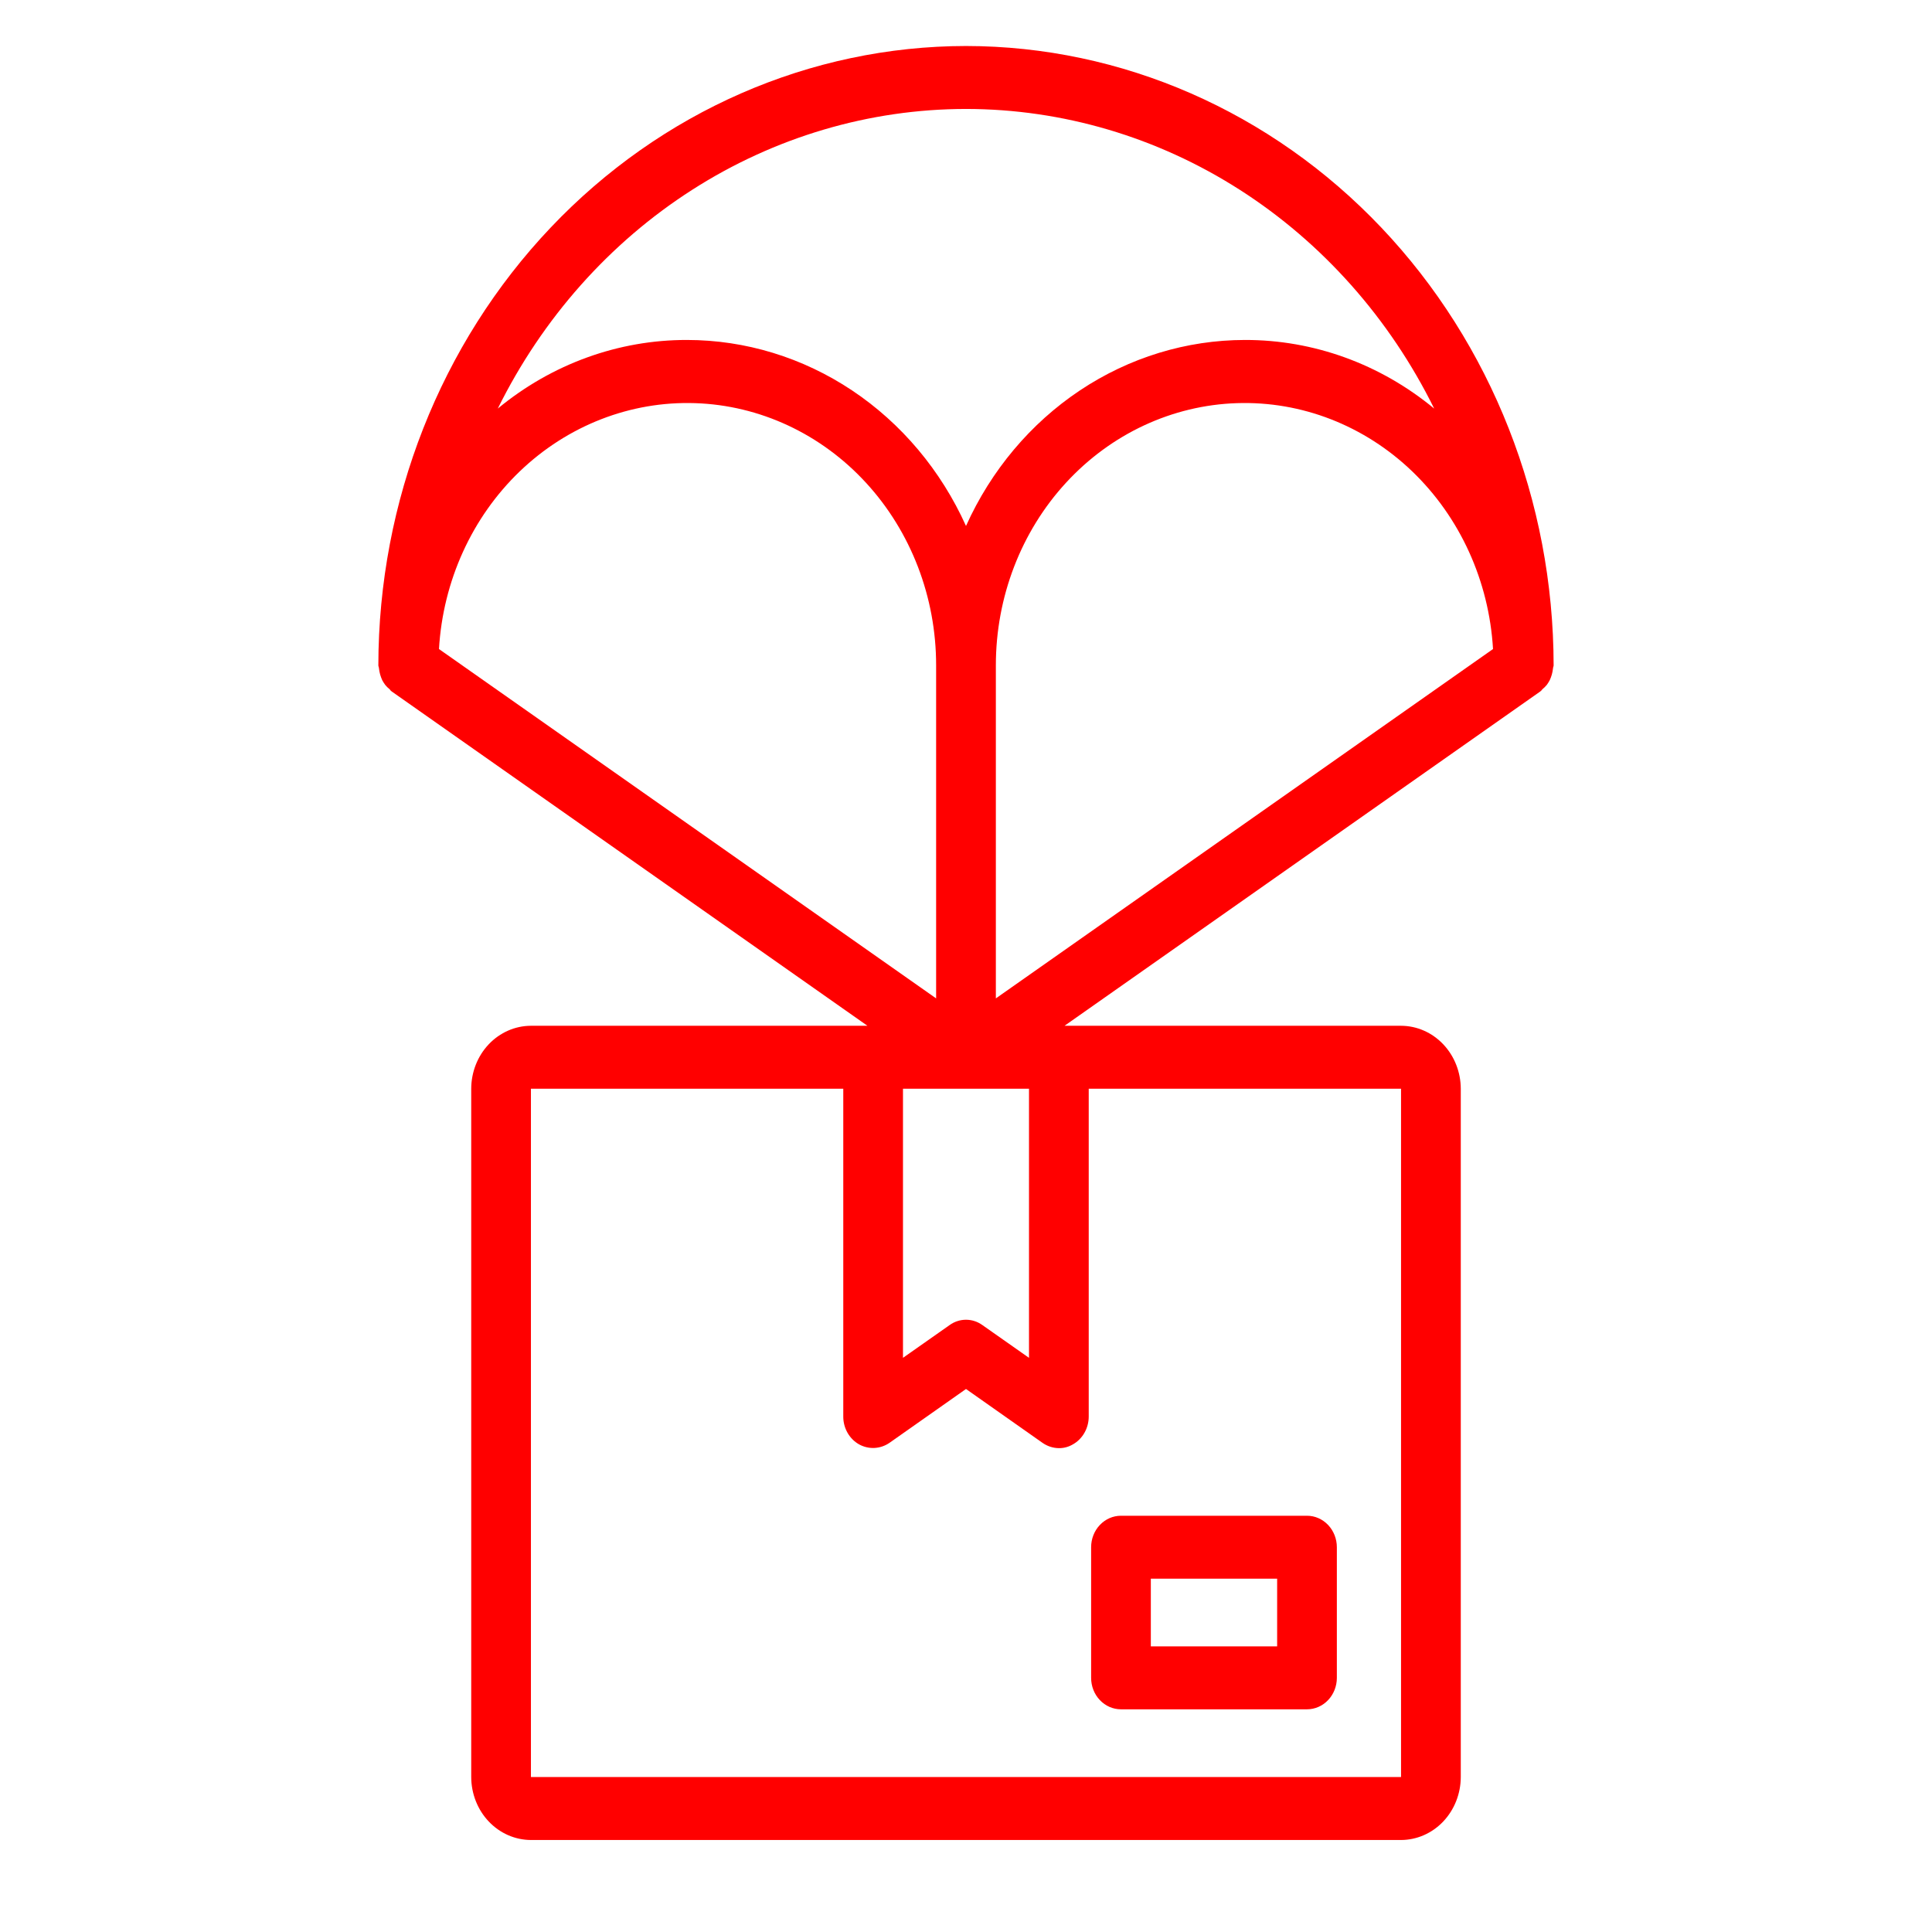 <svg width="84" height="84" viewBox="0 0 84 84" fill="none" xmlns="http://www.w3.org/2000/svg">
<path d="M42 2C35.226 2.007 28.731 4.847 23.941 9.896C19.151 14.945 16.457 21.79 16.45 28.93C16.45 28.972 16.476 29.013 16.476 29.054C16.486 29.146 16.503 29.238 16.528 29.327C16.553 29.412 16.583 29.494 16.619 29.574C16.658 29.645 16.701 29.714 16.749 29.779C16.807 29.85 16.873 29.914 16.944 29.971C16.967 30.009 16.998 30.042 17.034 30.066L37.715 44.599H23.084C22.396 44.601 21.737 44.89 21.25 45.403C20.764 45.916 20.49 46.611 20.488 47.336V77.263C20.49 77.988 20.764 78.683 21.25 79.196C21.737 79.709 22.396 79.998 23.084 80H60.915C61.603 79.998 62.262 79.709 62.749 79.196C63.235 78.683 63.51 77.988 63.512 77.263V47.336C63.51 46.611 63.235 45.916 62.749 45.403C62.262 44.89 61.603 44.601 60.915 44.599H46.284L66.965 30.066C67.001 30.042 67.032 30.009 67.056 29.971C67.127 29.914 67.192 29.85 67.251 29.779C67.298 29.714 67.342 29.645 67.38 29.574C67.416 29.494 67.447 29.412 67.471 29.327C67.496 29.238 67.513 29.146 67.523 29.054C67.523 29.013 67.549 28.972 67.549 28.93C67.542 21.79 64.848 14.945 60.058 9.896C55.268 4.847 48.774 2.007 42 2ZM42 4.737C46.198 4.74 50.316 5.956 53.905 8.253C57.493 10.55 60.417 13.839 62.356 17.764C60.008 15.825 57.109 14.774 54.125 14.781C51.586 14.783 49.098 15.544 46.952 16.975C44.806 18.407 43.089 20.45 42 22.868C40.911 20.45 39.193 18.407 37.047 16.975C34.901 15.544 32.414 14.783 29.874 14.781C26.891 14.774 23.992 15.825 21.643 17.764C23.583 13.839 26.506 10.55 30.095 8.253C33.684 5.956 37.801 4.74 42 4.737ZM19.086 28.219C19.26 25.261 20.52 22.491 22.598 20.495C24.677 18.5 27.411 17.435 30.221 17.528C33.031 17.62 35.697 18.862 37.653 20.991C39.609 23.119 40.703 25.967 40.701 28.93V43.408L19.086 28.219ZM44.739 47.336V59.036L42.714 57.613C42.503 57.461 42.255 57.38 42 57.38C41.745 57.38 41.496 57.461 41.286 57.613L39.26 59.036V47.336H44.739ZM46.647 62.799C46.855 62.683 47.028 62.509 47.149 62.297C47.27 62.085 47.335 61.842 47.336 61.595V47.336H60.915V77.263H23.084V47.336H36.664V61.595C36.664 61.842 36.729 62.085 36.85 62.297C36.971 62.509 37.145 62.683 37.352 62.799C37.559 62.913 37.79 62.966 38.023 62.954C38.256 62.942 38.481 62.865 38.676 62.73L42 60.391L45.323 62.73C45.535 62.879 45.783 62.96 46.037 62.963C46.251 62.966 46.461 62.909 46.647 62.799ZM43.298 43.408V28.93C43.297 25.967 44.39 23.119 46.346 20.991C48.303 18.862 50.968 17.62 53.779 17.528C56.589 17.435 59.323 18.5 61.401 20.495C63.48 22.491 64.74 25.261 64.914 28.219L43.298 43.408Z" fill="#FF0000"/>
<path d="M56.826 65.902H48.738C48.393 65.902 48.063 66.046 47.82 66.303C47.576 66.56 47.44 66.908 47.44 67.271V72.95C47.44 73.313 47.576 73.661 47.82 73.917C48.063 74.174 48.393 74.318 48.738 74.318H56.826C57.17 74.318 57.5 74.174 57.744 73.917C57.987 73.661 58.124 73.313 58.124 72.95V67.271C58.124 66.908 57.987 66.56 57.744 66.303C57.5 66.046 57.17 65.902 56.826 65.902ZM55.528 71.581H50.036V68.639H55.528V71.581Z" fill="#FF0000"/>
</svg>
